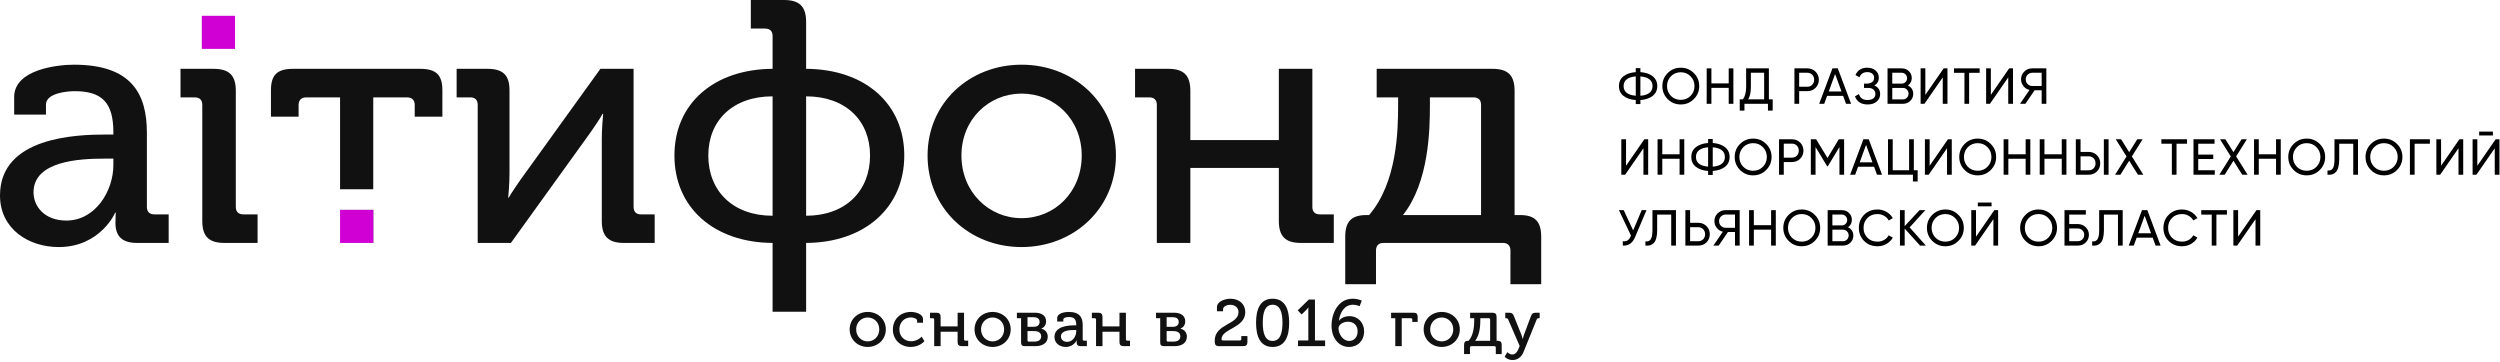 <?xml version="1.0" encoding="UTF-8"?> <svg xmlns="http://www.w3.org/2000/svg" viewBox="0 0 290 42" fill="none"><g clip-path="url(#clip0_88_1720)"><path fill-rule="evenodd" clip-rule="evenodd" d="M0 22.672C0 15.886 8.86 15.607 12.268 15.607H13.15V15.327C13.15 11.855 11.787 10.577 8.66 10.577C7.698 10.577 5.332 10.817 5.332 12.134V13.292H1.644V11.256C1.644 8.023 6.736 7.504 8.58 7.504C15.275 7.504 17.039 10.897 17.039 15.407V23.989C17.039 24.587 17.36 24.867 17.921 24.867H19.565V28.18H15.877C14.073 28.18 13.391 27.302 13.391 25.865C13.391 25.146 13.431 24.667 13.431 24.667H13.351C13.391 24.667 11.627 28.659 6.816 28.659C3.288 28.659 0 26.543 0 22.672ZM3.889 22.312C3.889 23.949 5.172 25.585 7.698 25.585C11.066 25.585 13.15 22.153 13.15 19.159V18.401H12.108C9.181 18.401 3.889 18.68 3.889 22.312Z" fill="#111111"></path><path d="M23.465 25.625V12.174C23.465 11.575 23.145 11.296 22.583 11.296H20.939V7.983H24.748C26.593 7.983 27.354 8.741 27.354 10.537V23.989C27.354 24.587 27.675 24.867 28.236 24.867H29.88V28.18H26.031C24.227 28.18 23.465 27.422 23.465 25.625Z" fill="#111111"></path><path d="M39.449 28.18V24.348H43.298V28.18H39.449Z" fill="#111111"></path><path d="M43.297 21.953H39.448V11.296H35.519C34.958 11.296 34.637 11.615 34.637 12.174V13.531H31.43V10.458C31.43 8.661 32.191 7.983 33.996 7.983H48.75C50.554 7.983 51.316 8.661 51.316 10.458V13.531H48.108V12.174C48.108 11.615 47.788 11.296 47.226 11.296H43.297V21.953Z" fill="#111111"></path><path d="M55.414 28.18V12.174C55.414 11.575 55.094 11.296 54.572 11.296H52.969V7.983H56.537C58.341 7.983 59.103 8.701 59.103 10.498V20.117C59.103 21.195 58.983 22.711 58.943 22.911H59.023C59.183 22.592 60.225 21.035 60.907 20.117L69.647 7.983H73.496V23.989C73.496 24.587 73.817 24.867 74.338 24.867H75.942V28.18H72.374C70.57 28.18 69.808 27.422 69.808 25.625V16.046C69.808 15.048 69.928 13.531 69.968 13.212H69.888C69.728 13.571 68.685 15.128 68.004 16.046L59.264 28.18H55.414Z" fill="#111111"></path><path fill-rule="evenodd" clip-rule="evenodd" d="M78.234 18.041C78.234 12.014 82.805 8.023 89.621 7.983V4.191C89.621 3.592 89.3 3.313 88.739 3.313H87.095V0H90.944C92.748 0 93.51 0.758 93.51 2.555V7.983C100.326 8.023 104.896 12.014 104.896 18.041C104.896 24.069 100.326 28.14 93.51 28.18V36.163H89.621V28.18C82.805 28.14 78.234 24.069 78.234 18.041ZM93.51 25.026C98.08 25.026 100.927 22.153 100.927 18.041C100.927 13.97 98.08 11.176 93.51 11.176V25.026ZM82.163 18.041C82.163 22.153 85.01 25.026 89.621 25.026V11.176C85.01 11.176 82.163 13.97 82.163 18.041Z" fill="#111111"></path><path fill-rule="evenodd" clip-rule="evenodd" d="M107.598 18.041C107.598 11.934 112.449 7.504 118.503 7.504C124.557 7.504 129.448 11.934 129.448 18.041C129.448 24.188 124.557 28.659 118.503 28.659C112.449 28.659 107.598 24.188 107.598 18.041ZM111.527 18.041C111.527 22.272 114.694 25.306 118.503 25.306C122.352 25.306 125.479 22.272 125.479 18.041C125.479 13.85 122.352 10.857 118.503 10.857C114.694 10.857 111.527 13.85 111.527 18.041Z" fill="#111111"></path><path d="M134.192 28.18V12.174C134.192 11.575 133.871 11.296 133.31 11.296H131.666V7.983H135.515C137.319 7.983 138.081 8.741 138.081 10.537V16.245H148.345V7.983H152.233V23.989C152.233 24.587 152.554 24.867 153.116 24.867H154.72V28.18H150.911C149.107 28.18 148.345 27.422 148.345 25.625V19.478H138.081V28.18H134.192Z" fill="#111111"></path><path fill-rule="evenodd" clip-rule="evenodd" d="M156.047 27.461C156.047 25.745 156.728 24.947 158.493 24.947H158.813C162.061 21.195 162.181 15.168 162.181 12.214V11.296H159.695V7.983H173.126C174.93 7.983 175.692 8.741 175.692 10.537V24.947H176.333C178.098 24.947 178.779 25.745 178.779 27.461V32.97H175.211V29.058C175.211 28.499 174.891 28.18 174.369 28.18H160.457C159.936 28.18 159.615 28.499 159.615 29.058V32.97H156.047V27.461ZM162.742 24.947H171.803V12.174C171.803 11.575 171.482 11.296 170.921 11.296H165.869V12.174C165.869 14.968 165.789 21.115 162.742 24.947Z" fill="#111111"></path><path d="M98.561 38.208C98.561 37.035 99.492 36.184 100.654 36.184C101.817 36.184 102.756 37.035 102.756 38.208C102.756 39.388 101.817 40.246 100.654 40.246C99.492 40.246 98.561 39.388 98.561 38.208ZM99.315 38.208C99.315 39.02 99.923 39.602 100.654 39.602C101.393 39.602 101.994 39.02 101.994 38.208C101.994 37.403 101.393 36.828 100.654 36.828C99.923 36.828 99.315 37.403 99.315 38.208Z" fill="#111111"></path><path d="M103.574 38.215C103.574 37.074 104.413 36.184 105.668 36.184C106.138 36.184 107.069 36.376 107.069 37.035V37.434H106.391V37.219C106.391 36.943 105.945 36.821 105.668 36.821C104.906 36.821 104.329 37.388 104.329 38.208C104.329 39.089 104.975 39.587 105.707 39.587C106.438 39.587 106.915 39.05 106.915 39.05L107.231 39.58C107.231 39.58 106.684 40.246 105.653 40.246C104.429 40.246 103.574 39.38 103.574 38.215Z" fill="#111111"></path><path d="M108.366 40.154V37.081C108.366 36.966 108.304 36.913 108.197 36.913H107.881V36.276H108.62C108.966 36.276 109.112 36.422 109.112 36.767V37.863H111.083V36.276H111.83V39.35C111.83 39.465 111.891 39.518 111.999 39.518H112.307V40.154H111.576C111.23 40.154 111.083 40.009 111.083 39.664V38.483H109.112V40.154H108.366Z" fill="#111111"></path><path d="M113.047 38.208C113.047 37.035 113.978 36.184 115.141 36.184C116.303 36.184 117.242 37.035 117.242 38.208C117.242 39.388 116.303 40.246 115.141 40.246C113.978 40.246 113.047 39.388 113.047 38.208ZM113.801 38.208C113.801 39.02 114.409 39.602 115.141 39.602C115.879 39.602 116.48 39.02 116.48 38.208C116.48 37.403 115.879 36.828 115.141 36.828C114.409 36.828 113.801 37.403 113.801 38.208Z" fill="#111111"></path><path d="M118.444 39.733V36.913H117.959V36.276H120.053C120.838 36.276 121.346 36.621 121.346 37.273C121.346 37.709 121.115 37.986 120.8 38.116V38.131C121.284 38.238 121.539 38.629 121.539 39.051C121.539 39.771 120.954 40.154 120.107 40.154H118.875C118.567 40.154 118.444 40.024 118.444 39.733ZM119.191 37.909H119.922C120.361 37.909 120.592 37.687 120.592 37.342C120.592 36.989 120.353 36.798 119.899 36.798H119.191V37.909ZM119.191 39.472C119.191 39.572 119.245 39.626 119.337 39.626H119.984C120.522 39.626 120.776 39.388 120.776 39.013C120.776 38.629 120.492 38.407 119.984 38.407H119.191V39.472Z" fill="#111111"></path><path d="M122.32 39.097C122.32 37.794 124.022 37.74 124.676 37.74H124.845V37.687C124.845 37.02 124.584 36.775 123.983 36.775C123.798 36.775 123.344 36.821 123.344 37.074V37.296H122.636V36.905C122.636 36.284 123.614 36.184 123.968 36.184C125.253 36.184 125.592 36.836 125.592 37.702V39.349C125.592 39.465 125.654 39.518 125.761 39.518H126.077V40.154H125.369C125.022 40.154 124.891 39.986 124.891 39.71C124.891 39.572 124.899 39.48 124.899 39.48H124.884C124.891 39.48 124.553 40.246 123.629 40.246C122.952 40.246 122.32 39.84 122.32 39.097ZM123.067 39.028C123.067 39.342 123.313 39.656 123.798 39.656C124.445 39.656 124.845 38.997 124.845 38.422V38.277H124.645C124.083 38.277 123.067 38.33 123.067 39.028Z" fill="#111111"></path><path d="M127.141 40.154V37.081C127.141 36.966 127.08 36.913 126.972 36.913H126.656V36.276H127.395C127.742 36.276 127.888 36.422 127.888 36.767V37.863H129.859V36.276H130.605V39.35C130.605 39.465 130.667 39.518 130.775 39.518H131.083V40.154H130.351C130.005 40.154 129.859 40.009 129.859 39.664V38.483H127.888V40.154H127.141Z" fill="#111111"></path><path d="M134.584 39.733V36.913H134.1V36.276H136.193C136.978 36.276 137.487 36.621 137.487 37.273C137.487 37.709 137.256 37.986 136.94 38.116V38.131C137.425 38.238 137.679 38.629 137.679 39.051C137.679 39.771 137.094 40.154 136.247 40.154H135.016C134.708 40.154 134.584 40.024 134.584 39.733ZM135.331 37.909H136.062C136.501 37.909 136.732 37.687 136.732 37.342C136.732 36.989 136.493 36.798 136.039 36.798H135.331V37.909ZM135.331 39.472C135.331 39.572 135.385 39.626 135.477 39.626H136.124C136.663 39.626 136.917 39.388 136.917 39.013C136.917 38.629 136.632 38.407 136.124 38.407H135.331V39.472Z" fill="#111111"></path><path d="M140.904 39.533C140.904 37.541 143.668 37.679 143.668 36.215C143.668 35.717 143.298 35.357 142.713 35.357C142.228 35.357 141.874 35.602 141.874 35.87V36.108H141.166V35.648C141.166 34.943 142.113 34.652 142.744 34.652C143.737 34.652 144.453 35.281 144.453 36.208C144.453 38.07 141.697 38.1 141.697 39.35C141.697 39.457 141.759 39.495 141.889 39.495H143.822C143.929 39.495 143.991 39.434 143.991 39.327V38.982H144.699V39.664C144.699 40.009 144.553 40.154 144.207 40.154H141.42C140.997 40.154 140.904 39.97 140.904 39.533Z" fill="#111111"></path><path d="M147.62 40.246C146.173 40.246 145.703 39.005 145.703 37.441C145.703 35.886 146.173 34.652 147.62 34.652C149.075 34.652 149.544 35.886 149.544 37.441C149.544 39.005 149.075 40.246 147.62 40.246ZM147.62 39.549C148.512 39.549 148.767 38.621 148.767 37.441C148.767 36.269 148.512 35.349 147.62 35.349C146.734 35.349 146.481 36.269 146.481 37.441C146.481 38.621 146.734 39.549 147.62 39.549Z" fill="#111111"></path><path d="M150.572 40.154V39.495H151.765V36.001C151.765 35.832 151.773 35.671 151.773 35.671H151.757C151.757 35.671 151.696 35.786 151.503 35.977L150.988 36.476L150.533 36.001L151.827 34.744H152.535V39.495H153.713V40.154H150.572Z" fill="#111111"></path><path d="M156.491 40.246C155.336 40.246 154.459 39.266 154.459 37.755C154.459 36.345 155.229 34.652 156.907 34.652C157.554 34.652 157.962 34.874 157.962 34.874L157.715 35.525C157.715 35.525 157.376 35.349 156.945 35.349C155.945 35.349 155.429 36.277 155.313 37.204H155.329C155.544 36.874 156.052 36.675 156.53 36.675C157.554 36.675 158.238 37.449 158.238 38.438C158.238 39.503 157.507 40.246 156.491 40.246ZM155.267 38.077C155.267 38.767 155.798 39.549 156.491 39.549C157.115 39.549 157.484 39.066 157.484 38.438C157.484 37.786 157.069 37.319 156.368 37.319C155.76 37.319 155.267 37.687 155.267 38.077Z" fill="#111111"></path><path d="M161.854 40.154V36.913H161.369V36.276H163.948C164.302 36.276 164.448 36.399 164.448 36.752V37.342H163.825V37.081C163.825 36.974 163.763 36.913 163.655 36.913H162.601V40.154H161.854Z" fill="#111111"></path><path d="M165.144 38.208C165.144 37.035 166.076 36.184 167.238 36.184C168.401 36.184 169.34 37.035 169.34 38.208C169.34 39.388 168.401 40.246 167.238 40.246C166.076 40.246 165.144 39.388 165.144 38.208ZM165.899 38.208C165.899 39.02 166.507 39.602 167.238 39.602C167.977 39.602 168.578 39.02 168.578 38.208C168.578 37.403 167.977 36.828 167.238 36.828C166.507 36.828 165.899 37.403 165.899 38.208Z" fill="#111111"></path><path d="M169.832 40.016C169.832 39.687 169.963 39.533 170.302 39.533H170.363C170.987 38.813 171.01 37.656 171.01 37.089V36.913H170.533V36.276H173.112C173.458 36.276 173.604 36.422 173.604 36.767V39.533H173.727C174.066 39.533 174.197 39.687 174.197 40.016V41.074H173.512V40.323C173.512 40.215 173.45 40.154 173.35 40.154H170.679C170.579 40.154 170.517 40.215 170.517 40.323V41.074H169.832V40.016ZM171.118 39.533H172.857V37.081C172.857 36.966 172.796 36.913 172.688 36.913H171.718V37.081C171.718 37.618 171.703 38.798 171.118 39.533Z" fill="#111111"></path><path d="M175.459 41.764C174.882 41.764 174.543 41.38 174.543 41.38L174.851 40.844C174.858 40.867 175.097 41.12 175.42 41.12C175.721 41.12 175.959 40.906 176.106 40.56L176.283 40.139L174.951 37.066C174.897 36.943 174.835 36.913 174.712 36.913H174.612V36.276H175.051C175.367 36.276 175.49 36.361 175.613 36.667L176.49 38.852C176.567 39.051 176.629 39.319 176.629 39.319H176.644C176.644 39.319 176.706 39.051 176.775 38.852L177.591 36.667C177.699 36.361 177.838 36.276 178.153 36.276H178.6V36.913H178.5C178.376 36.913 178.307 36.943 178.253 37.066L176.721 40.852C176.475 41.449 176.005 41.764 175.459 41.764Z" fill="#111111"></path><path d="M190.285 11.607V12.071H189.748V11.607C189.158 11.564 188.684 11.404 188.326 11.126C187.972 10.844 187.795 10.464 187.795 9.986C187.795 9.508 187.972 9.128 188.326 8.846C188.684 8.568 189.158 8.408 189.748 8.365V7.901H190.285V8.365C190.883 8.408 191.357 8.568 191.707 8.846C192.065 9.128 192.244 9.508 192.244 9.986C192.244 10.464 192.065 10.844 191.707 11.126C191.357 11.404 190.883 11.564 190.285 11.607ZM190.285 8.864V11.108C190.737 11.077 191.085 10.967 191.329 10.779C191.573 10.587 191.695 10.323 191.695 9.986C191.695 9.649 191.573 9.387 191.329 9.199C191.085 9.007 190.737 8.895 190.285 8.864ZM188.703 9.199C188.459 9.387 188.338 9.649 188.338 9.986C188.338 10.323 188.459 10.585 188.703 10.773C188.947 10.961 189.296 11.071 189.748 11.102V8.864C189.296 8.895 188.947 9.007 188.703 9.199Z" fill="black"></path><path d="M192.832 9.986C192.832 9.391 193.038 8.888 193.452 8.476C193.864 8.061 194.37 7.854 194.968 7.854C195.566 7.854 196.071 8.061 196.484 8.476C196.901 8.888 197.11 9.391 197.11 9.986C197.11 10.577 196.901 11.081 196.484 11.496C196.071 11.911 195.566 12.118 194.968 12.118C194.37 12.118 193.864 11.911 193.452 11.496C193.038 11.077 192.832 10.573 192.832 9.986ZM196.561 9.986C196.561 9.532 196.407 9.152 196.101 8.846C195.802 8.537 195.424 8.382 194.968 8.382C194.516 8.382 194.136 8.537 193.829 8.846C193.526 9.156 193.375 9.536 193.375 9.986C193.375 10.432 193.526 10.812 193.829 11.126C194.136 11.431 194.516 11.584 194.968 11.584C195.424 11.584 195.802 11.431 196.101 11.126C196.407 10.812 196.561 10.432 196.561 9.986Z" fill="black"></path><path d="M200.53 9.675V7.93H201.072V12.042H200.53V10.192H198.523V12.042H197.975V7.93H198.523V9.675H200.53Z" fill="black"></path><path d="M205.19 7.93V11.525H205.632V12.829H205.083V12.042H202.357V12.829H201.809V11.525H202.168C202.424 11.204 202.552 10.722 202.552 10.08V7.93H205.19ZM202.788 11.525H204.641V8.441H203.101V10.092C203.101 10.711 202.996 11.188 202.788 11.525Z" fill="black"></path><path d="M208.154 7.93H209.653C210.03 7.93 210.347 8.057 210.603 8.312C210.859 8.567 210.987 8.88 210.987 9.252C210.987 9.624 210.859 9.937 210.603 10.192C210.347 10.446 210.03 10.574 209.653 10.574H208.703V12.042H208.154V7.93ZM208.703 10.062H209.653C209.885 10.062 210.074 9.986 210.22 9.833C210.369 9.673 210.444 9.479 210.444 9.252C210.444 9.017 210.369 8.823 210.22 8.67C210.07 8.518 209.881 8.441 209.653 8.441H208.703V10.062Z" fill="black"></path><path d="M214.725 12.042H214.141L213.804 11.12H211.946L211.609 12.042H211.025L212.565 7.93H213.185L214.725 12.042ZM212.872 8.582L212.135 10.609H213.615L212.872 8.582Z" fill="black"></path><path d="M217.424 9.916C217.872 10.107 218.096 10.442 218.096 10.92C218.096 11.273 217.963 11.56 217.695 11.784C217.432 12.007 217.082 12.118 216.645 12.118C216.26 12.118 215.943 12.034 215.695 11.866C215.451 11.697 215.278 11.466 215.176 11.173L215.642 10.908C215.764 11.37 216.098 11.601 216.645 11.601C216.928 11.601 217.149 11.539 217.306 11.413C217.467 11.288 217.548 11.118 217.548 10.902C217.548 10.687 217.473 10.517 217.323 10.391C217.174 10.262 216.97 10.198 216.71 10.198H216.226V9.698H216.574C216.822 9.698 217.02 9.638 217.17 9.516C217.323 9.391 217.4 9.228 217.4 9.029C217.4 8.829 217.329 8.668 217.188 8.547C217.046 8.426 216.853 8.365 216.609 8.365C216.153 8.365 215.849 8.566 215.695 8.97L215.235 8.706C215.482 8.138 215.941 7.854 216.609 7.854C217.007 7.854 217.327 7.963 217.571 8.183C217.819 8.398 217.943 8.676 217.943 9.017C217.943 9.412 217.77 9.712 217.424 9.916Z" fill="black"></path><path d="M221.315 9.91C221.508 10.004 221.66 10.135 221.769 10.303C221.88 10.472 221.935 10.664 221.935 10.879C221.935 11.208 221.819 11.484 221.587 11.707C221.355 11.93 221.071 12.042 220.737 12.042H218.955V7.93H220.607C220.934 7.93 221.207 8.038 221.427 8.253C221.651 8.469 221.764 8.735 221.764 9.052C221.764 9.42 221.614 9.706 221.315 9.91ZM220.607 8.441H219.504V9.698H220.607C220.78 9.698 220.926 9.638 221.044 9.516C221.162 9.395 221.221 9.246 221.221 9.07C221.221 8.897 221.16 8.751 221.038 8.629C220.92 8.504 220.776 8.441 220.607 8.441ZM219.504 11.531H220.737C220.922 11.531 221.077 11.466 221.203 11.337C221.329 11.208 221.392 11.049 221.392 10.861C221.392 10.677 221.327 10.521 221.197 10.391C221.075 10.262 220.922 10.198 220.737 10.198H219.504V11.531Z" fill="black"></path><path d="M225.906 12.042H225.358V8.976L223.233 12.042H222.791V7.93H223.34V11.002L225.464 7.93H225.906V12.042Z" fill="black"></path><path d="M226.66 7.93H229.64V8.447H228.418V12.042H227.875V8.447H226.66V7.93Z" fill="black"></path><path d="M233.506 12.042H232.957V8.976L230.833 12.042H230.391V7.93H230.939V11.002L233.064 7.93H233.506V12.042Z" fill="black"></path><path d="M235.722 7.93H237.375V12.042H236.832V10.468H236.012L234.944 12.042H234.324L235.422 10.433C235.138 10.37 234.905 10.221 234.72 9.986C234.535 9.755 234.442 9.495 234.442 9.205C234.442 8.852 234.566 8.553 234.814 8.306C235.065 8.056 235.369 7.93 235.722 7.93ZM235.722 9.974H236.832V8.441H235.722C235.526 8.441 235.353 8.516 235.203 8.664C235.058 8.809 234.985 8.989 234.985 9.205C234.985 9.42 235.058 9.602 235.203 9.751C235.353 9.9 235.526 9.974 235.722 9.974Z" fill="black"></path><path d="M191.188 20.266H190.639V17.199L188.515 20.266H188.072V16.154H188.621V19.226L190.745 16.154H191.188V20.266Z" fill="black"></path><path d="M194.832 17.898V16.154H195.375V20.266H194.832V18.415H192.826V20.266H192.277V16.154H192.826V17.898H194.832Z" fill="black"></path><path d="M198.678 19.831V20.295H198.141V19.831C197.55 19.788 197.077 19.627 196.719 19.349C196.364 19.067 196.188 18.687 196.188 18.21C196.188 17.732 196.364 17.352 196.719 17.07C197.077 16.792 197.55 16.631 198.141 16.588V16.124H198.678V16.588C199.275 16.631 199.749 16.792 200.1 17.07C200.457 17.352 200.636 17.732 200.636 18.21C200.636 18.687 200.457 19.067 200.1 19.349C199.749 19.627 199.275 19.788 198.678 19.831ZM198.678 17.088V19.332C199.13 19.3 199.478 19.191 199.722 19.003C199.965 18.811 200.088 18.546 200.088 18.21C200.088 17.873 199.965 17.61 199.722 17.422C199.478 17.231 199.13 17.119 198.678 17.088ZM197.096 17.422C196.852 17.61 196.73 17.873 196.73 18.21C196.73 18.546 196.852 18.809 197.096 18.997C197.34 19.185 197.688 19.294 198.141 19.326V17.088C197.688 17.119 197.34 17.231 197.096 17.422Z" fill="black"></path><path d="M201.225 18.21C201.225 17.615 201.431 17.111 201.844 16.7C202.257 16.285 202.762 16.078 203.361 16.078C203.958 16.078 204.464 16.285 204.877 16.7C205.294 17.111 205.502 17.615 205.502 18.21C205.502 18.801 205.294 19.305 204.877 19.72C204.464 20.135 203.958 20.342 203.361 20.342C202.762 20.342 202.257 20.135 201.844 19.72C201.431 19.301 201.225 18.797 201.225 18.21ZM204.953 18.21C204.953 17.756 204.8 17.376 204.494 17.07C204.194 16.761 203.816 16.606 203.361 16.606C202.908 16.606 202.529 16.761 202.222 17.07C201.919 17.38 201.768 17.76 201.768 18.21C201.768 18.656 201.919 19.036 202.222 19.35C202.529 19.655 202.908 19.808 203.361 19.808C203.816 19.808 204.194 19.655 204.494 19.35C204.8 19.036 204.953 18.656 204.953 18.21Z" fill="black"></path><path d="M206.369 16.154H207.868C208.245 16.154 208.562 16.281 208.818 16.536C209.073 16.79 209.201 17.103 209.201 17.475C209.201 17.848 209.073 18.161 208.818 18.415C208.562 18.67 208.245 18.797 207.868 18.797H206.918V20.266H206.369V16.154ZM206.918 18.286H207.868C208.1 18.286 208.288 18.21 208.434 18.057C208.583 17.896 208.659 17.703 208.659 17.475C208.659 17.241 208.583 17.047 208.434 16.894C208.285 16.741 208.096 16.665 207.868 16.665H206.918V18.286Z" fill="black"></path><path d="M213.3 16.154H213.919V20.266H213.376V17.053L212.025 19.291H211.954L210.603 17.058V20.266H210.055V16.154H210.674L211.99 18.327L213.3 16.154Z" fill="black"></path><path d="M218.315 20.266H217.731L217.394 19.343H215.536L215.199 20.266H214.615L216.155 16.154H216.775L218.315 20.266ZM216.462 16.806L215.725 18.832H217.206L216.462 16.806Z" fill="black"></path><path d="M222.005 16.154V19.749H222.448V21.053H221.899V20.266H219.008V16.154H219.556V19.749H221.457V16.154H222.005Z" fill="black"></path><path d="M226.405 20.266H225.856V17.199L223.732 20.266H223.289V16.154H223.838V19.226L225.962 16.154H226.405V20.266Z" fill="black"></path><path d="M227.275 18.21C227.275 17.615 227.482 17.111 227.895 16.7C228.308 16.285 228.814 16.078 229.411 16.078C230.009 16.078 230.515 16.285 230.928 16.7C231.345 17.111 231.553 17.615 231.553 18.21C231.553 18.801 231.345 19.305 230.928 19.72C230.515 20.135 230.009 20.342 229.411 20.342C228.814 20.342 228.308 20.135 227.895 19.72C227.482 19.301 227.275 18.797 227.275 18.21ZM231.005 18.21C231.005 17.756 230.851 17.376 230.544 17.07C230.245 16.761 229.868 16.606 229.411 16.606C228.959 16.606 228.579 16.761 228.273 17.07C227.97 17.38 227.818 17.76 227.818 18.21C227.818 18.656 227.97 19.036 228.273 19.35C228.579 19.655 228.959 19.808 229.411 19.808C229.868 19.808 230.245 19.655 230.544 19.35C230.851 19.036 231.005 18.656 231.005 18.21Z" fill="black"></path><path d="M234.975 17.898V16.154H235.518V20.266H234.975V18.415H232.969V20.266H232.42V16.154H232.969V17.898H234.975Z" fill="black"></path><path d="M239.162 17.898V16.154H239.705V20.266H239.162V18.415H237.156V20.266H236.607V16.154H237.156V17.898H239.162Z" fill="black"></path><path d="M242.293 20.266H240.795V16.154H241.344V17.622H242.293C242.671 17.622 242.988 17.75 243.244 18.004C243.499 18.259 243.627 18.572 243.627 18.944C243.627 19.32 243.499 19.635 243.244 19.89C242.992 20.14 242.675 20.266 242.293 20.266ZM244.595 20.266H244.046V16.154H244.595V20.266ZM241.344 18.133V19.755H242.293C242.522 19.755 242.71 19.678 242.86 19.526C243.009 19.373 243.084 19.179 243.084 18.944C243.084 18.709 243.009 18.515 242.86 18.362C242.71 18.21 242.522 18.133 242.293 18.133H241.344Z" fill="black"></path><path d="M247.297 18.145L248.624 20.266H247.999L246.984 18.644L245.969 20.266H245.35L246.677 18.151L245.426 16.154H246.046L246.984 17.652L247.922 16.154H248.542L247.297 18.145Z" fill="black"></path><path d="M250.72 16.154H253.697V16.671H252.477V20.266H251.935V16.671H250.72V16.154Z" fill="black"></path><path d="M254.995 18.445V19.749H256.913V20.266H254.447V16.154H256.885V16.671H254.995V17.934H256.738V18.445H254.995Z" fill="black"></path><path d="M259.392 18.145L260.72 20.266H260.095L259.08 18.644L258.065 20.266H257.445L258.772 18.151L257.522 16.154H258.142L259.08 17.652L260.017 16.154H260.637L259.392 18.145Z" fill="black"></path><path d="M264.022 17.898V16.154H264.567V20.266H264.022V18.415H262.017V20.266H261.47V16.154H262.017V17.898H264.022Z" fill="black"></path><path d="M265.44 18.21C265.44 17.615 265.645 17.111 266.06 16.7C266.473 16.285 266.978 16.078 267.575 16.078C268.173 16.078 268.68 16.285 269.092 16.7C269.51 17.111 269.717 17.615 269.717 18.21C269.717 18.801 269.51 19.305 269.092 19.72C268.68 20.135 268.173 20.342 267.575 20.342C266.978 20.342 266.473 20.135 266.06 19.72C265.645 19.301 265.44 18.797 265.44 18.21ZM269.168 18.21C269.168 17.756 269.015 17.376 268.707 17.07C268.41 16.761 268.033 16.606 267.575 16.606C267.123 16.606 266.743 16.761 266.438 17.07C266.135 17.38 265.983 17.76 265.983 18.21C265.983 18.656 266.135 19.036 266.438 19.35C266.743 19.655 267.123 19.808 267.575 19.808C268.033 19.808 268.41 19.655 268.707 19.35C269.015 19.036 269.168 18.656 269.168 18.21Z" fill="black"></path><path d="M269.988 20.266V19.772C270.265 19.811 270.47 19.733 270.6 19.537C270.733 19.341 270.8 18.991 270.8 18.486V16.154H273.527V20.266H272.978V16.671H271.35V18.486C271.35 18.85 271.315 19.157 271.243 19.408C271.175 19.659 271.077 19.847 270.947 19.972C270.822 20.097 270.68 20.183 270.522 20.23C270.37 20.274 270.19 20.285 269.988 20.266Z" fill="black"></path><path d="M274.402 18.21C274.402 17.615 274.61 17.111 275.022 16.7C275.435 16.285 275.94 16.078 276.538 16.078C277.135 16.078 277.642 16.285 278.055 16.7C278.473 17.111 278.68 17.615 278.68 18.21C278.68 18.801 278.473 19.305 278.055 19.72C277.642 20.135 277.135 20.342 276.538 20.342C275.94 20.342 275.435 20.135 275.022 19.72C274.61 19.301 274.402 18.797 274.402 18.21ZM278.132 18.21C278.132 17.756 277.978 17.376 277.67 17.07C277.373 16.761 276.995 16.606 276.538 16.606C276.085 16.606 275.707 16.761 275.4 17.07C275.098 17.38 274.945 17.76 274.945 18.21C274.945 18.656 275.098 19.036 275.4 19.35C275.707 19.655 276.085 19.808 276.538 19.808C276.995 19.808 277.373 19.655 277.67 19.35C277.978 19.036 278.132 18.656 278.132 18.21Z" fill="black"></path><path d="M279.548 16.154H281.865V16.671H280.095V20.266H279.548V16.154Z" fill="black"></path><path d="M285.733 20.266H285.185V17.199L283.06 20.266H282.618V16.154H283.165V19.226L285.29 16.154H285.733V20.266Z" fill="black"></path><path d="M289.178 15.713H287.582V15.267H289.178V15.713ZM289.938 20.266H289.39V17.199L287.265 20.266H286.822V16.154H287.37V19.226L289.495 16.154H289.938V20.266Z" fill="black"></path><path d="M189.447 26.727L190.438 24.378H190.993L189.665 27.515C189.37 28.204 188.896 28.529 188.243 28.489V27.985C188.468 28.008 188.65 27.977 188.792 27.89C188.938 27.8 189.058 27.644 189.152 27.421L189.193 27.326L187.795 24.378H188.35L189.447 26.727Z" fill="black"></path><path d="M190.869 28.489V27.996C191.149 28.035 191.353 27.957 191.483 27.761C191.617 27.565 191.684 27.215 191.684 26.71V24.378H194.409V28.489H193.861V24.895H192.232V26.71C192.232 27.074 192.197 27.381 192.126 27.632C192.059 27.883 191.961 28.07 191.831 28.196C191.705 28.321 191.563 28.407 191.406 28.454C191.253 28.497 191.073 28.509 190.869 28.489Z" fill="black"></path><path d="M196.053 25.846H197.002C197.38 25.846 197.697 25.974 197.952 26.228C198.208 26.483 198.336 26.796 198.336 27.168C198.336 27.544 198.208 27.859 197.952 28.114C197.701 28.364 197.384 28.489 197.002 28.489H195.504V24.378H196.053V25.846ZM196.053 27.979H197.002C197.231 27.979 197.419 27.902 197.569 27.75C197.719 27.597 197.793 27.403 197.793 27.168C197.793 26.941 197.719 26.749 197.569 26.592C197.423 26.436 197.235 26.357 197.002 26.357H196.053V27.979Z" fill="black"></path><path d="M200.15 24.378H201.803V28.489H201.26V26.915H200.44L199.371 28.489H198.752L199.85 26.88C199.566 26.817 199.332 26.669 199.147 26.434C198.962 26.203 198.87 25.942 198.87 25.652C198.87 25.3 198.994 25 199.242 24.754C199.493 24.503 199.796 24.378 200.15 24.378ZM200.15 26.422H201.26V24.889H200.15C199.953 24.889 199.78 24.963 199.631 25.112C199.485 25.257 199.413 25.437 199.413 25.652C199.413 25.868 199.485 26.05 199.631 26.199C199.78 26.348 199.953 26.422 200.15 26.422Z" fill="black"></path><path d="M205.449 26.122V24.378H205.992V28.489H205.449V26.639H203.443V28.489H202.894V24.378H203.443V26.122H205.449Z" fill="black"></path><path d="M206.863 26.433C206.863 25.838 207.07 25.335 207.482 24.924C207.895 24.509 208.401 24.301 208.999 24.301C209.597 24.301 210.102 24.509 210.516 24.924C210.933 25.335 211.141 25.838 211.141 26.433C211.141 27.025 210.933 27.528 210.516 27.943C210.102 28.358 209.597 28.566 208.999 28.566C208.401 28.566 207.895 28.358 207.482 27.943C207.07 27.524 206.863 27.021 206.863 26.433ZM210.592 26.433C210.592 25.979 210.439 25.599 210.132 25.294C209.833 24.985 209.455 24.83 208.999 24.83C208.547 24.83 208.167 24.985 207.861 25.294C207.558 25.603 207.406 25.983 207.406 26.433C207.406 26.88 207.558 27.26 207.861 27.573C208.167 27.878 208.547 28.031 208.999 28.031C209.455 28.031 209.833 27.878 210.132 27.573C210.439 27.26 210.592 26.88 210.592 26.433Z" fill="black"></path><path d="M214.368 26.357C214.56 26.451 214.712 26.582 214.822 26.751C214.932 26.919 214.988 27.111 214.988 27.326C214.988 27.655 214.871 27.931 214.639 28.155C214.407 28.378 214.124 28.489 213.79 28.489H212.008V24.378H213.66C213.986 24.378 214.26 24.485 214.48 24.701C214.704 24.916 214.816 25.183 214.816 25.5C214.816 25.868 214.667 26.154 214.368 26.357ZM213.66 24.889H212.556V26.146H213.66C213.833 26.146 213.978 26.085 214.096 25.964C214.214 25.842 214.274 25.694 214.274 25.517C214.274 25.345 214.213 25.198 214.09 25.077C213.972 24.951 213.829 24.889 213.66 24.889ZM212.556 27.979H213.79C213.975 27.979 214.13 27.914 214.256 27.785C214.381 27.655 214.445 27.497 214.445 27.309C214.445 27.125 214.38 26.968 214.25 26.839C214.128 26.71 213.975 26.645 213.79 26.645H212.556V27.979Z" fill="black"></path><path d="M217.786 28.566C217.157 28.566 216.64 28.36 216.235 27.949C215.83 27.542 215.627 27.037 215.627 26.433C215.627 25.831 215.83 25.325 216.235 24.918C216.64 24.507 217.157 24.301 217.786 24.301C218.16 24.301 218.506 24.391 218.825 24.571C219.143 24.752 219.391 24.994 219.568 25.3L219.09 25.576C218.972 25.349 218.796 25.169 218.56 25.035C218.327 24.898 218.07 24.83 217.786 24.83C217.307 24.83 216.917 24.983 216.618 25.288C216.319 25.59 216.17 25.971 216.17 26.433C216.17 26.892 216.319 27.271 216.618 27.573C216.917 27.878 217.307 28.031 217.786 28.031C218.07 28.031 218.327 27.965 218.56 27.831C218.796 27.695 218.972 27.515 219.09 27.291L219.568 27.561C219.395 27.867 219.149 28.111 218.831 28.296C218.516 28.476 218.168 28.566 217.786 28.566Z" fill="black"></path><path d="M221.516 26.375L223.398 28.489H222.725L220.943 26.516V28.489H220.394V24.378H220.943V26.234L222.666 24.378H223.339L221.516 26.375Z" fill="black"></path><path d="M223.524 26.433C223.524 25.838 223.73 25.335 224.143 24.924C224.556 24.509 225.062 24.301 225.659 24.301C226.257 24.301 226.763 24.509 227.176 24.924C227.593 25.335 227.801 25.838 227.801 26.433C227.801 27.025 227.593 27.528 227.176 27.943C226.763 28.358 226.257 28.566 225.659 28.566C225.062 28.566 224.556 28.358 224.143 27.943C223.73 27.524 223.524 27.021 223.524 26.433ZM227.252 26.433C227.252 25.979 227.099 25.599 226.792 25.294C226.493 24.985 226.116 24.83 225.659 24.83C225.207 24.83 224.827 24.985 224.52 25.294C224.218 25.603 224.066 25.983 224.066 26.433C224.066 26.88 224.218 27.26 224.52 27.573C224.827 27.878 225.207 28.031 225.659 28.031C226.116 28.031 226.493 27.878 226.792 27.573C227.099 27.26 227.252 26.88 227.252 26.433Z" fill="black"></path><path d="M231.022 23.937H229.429V23.491H231.022V23.937ZM231.783 28.489H231.234V25.423L229.111 28.489H228.668V24.378H229.217V27.45L231.341 24.378H231.783V28.489Z" fill="black"></path><path d="M234.336 26.433C234.336 25.838 234.542 25.335 234.956 24.924C235.369 24.509 235.874 24.301 236.472 24.301C237.07 24.301 237.575 24.509 237.988 24.924C238.405 25.335 238.614 25.838 238.614 26.433C238.614 27.025 238.405 27.528 237.988 27.943C237.575 28.358 237.07 28.566 236.472 28.566C235.874 28.566 235.369 28.358 234.956 27.943C234.542 27.524 234.336 27.021 234.336 26.433ZM238.065 26.433C238.065 25.979 237.911 25.599 237.605 25.294C237.306 24.985 236.928 24.83 236.472 24.83C236.019 24.83 235.64 24.985 235.333 25.294C235.03 25.603 234.879 25.983 234.879 26.433C234.879 26.88 235.03 27.26 235.333 27.573C235.64 27.878 236.019 28.031 236.472 28.031C236.928 28.031 237.306 27.878 237.605 27.573C237.911 27.26 238.065 26.88 238.065 26.433Z" fill="black"></path><path d="M240.029 25.993H241.032C241.386 25.993 241.689 26.114 241.941 26.357C242.189 26.596 242.313 26.89 242.313 27.238C242.313 27.591 242.189 27.889 241.941 28.131C241.701 28.37 241.398 28.489 241.032 28.489H239.481V24.378H241.958V24.895H240.029V25.993ZM240.029 27.979H241.032C241.237 27.979 241.41 27.908 241.552 27.767C241.697 27.626 241.77 27.45 241.77 27.238C241.77 27.031 241.697 26.857 241.552 26.715C241.41 26.575 241.237 26.504 241.032 26.504H240.029V27.979Z" fill="black"></path><path d="M242.691 28.489V27.996C242.97 28.035 243.175 27.957 243.305 27.761C243.439 27.565 243.506 27.215 243.506 26.71V24.378H246.232V28.489H245.683V24.895H244.054V26.71C244.054 27.074 244.019 27.381 243.948 27.632C243.881 27.883 243.783 28.07 243.653 28.196C243.527 28.321 243.386 28.407 243.228 28.454C243.075 28.497 242.896 28.509 242.691 28.489Z" fill="black"></path><path d="M250.63 28.489H250.048L249.711 27.567H247.852L247.516 28.489H246.932L248.471 24.378H249.091L250.63 28.489ZM248.779 25.03L248.041 27.056H249.522L248.779 25.03Z" fill="black"></path><path d="M253.118 28.566C252.488 28.566 251.97 28.36 251.565 27.949C251.16 27.542 250.958 27.037 250.958 26.433C250.958 25.831 251.16 25.325 251.565 24.918C251.97 24.507 252.488 24.301 253.118 24.301C253.49 24.301 253.838 24.391 254.155 24.571C254.472 24.752 254.722 24.994 254.898 25.3L254.42 25.576C254.303 25.349 254.125 25.169 253.89 25.035C253.657 24.898 253.4 24.83 253.118 24.83C252.637 24.83 252.248 24.983 251.947 25.288C251.65 25.59 251.5 25.971 251.5 26.433C251.5 26.892 251.65 27.271 251.947 27.573C252.248 27.878 252.637 28.031 253.118 28.031C253.4 28.031 253.657 27.965 253.89 27.831C254.125 27.695 254.303 27.515 254.42 27.291L254.898 27.561C254.725 27.867 254.48 28.111 254.16 28.296C253.847 28.476 253.498 28.566 253.118 28.566Z" fill="black"></path><path d="M255.345 24.378H258.322V24.895H257.103V28.489H256.56V24.895H255.345V24.378Z" fill="black"></path><path d="M262.188 28.489H261.64V25.423L259.515 28.489H259.072V24.378H259.62V27.45L261.745 24.378H262.188V28.489Z" fill="black"></path><path d="M23.414 1.836H27.263V5.668H23.414V1.836Z" fill="#D9D9D9"></path><path d="M23.414 1.836H27.263V5.668H23.414V1.836Z" fill="url(#paint0_linear_88_1720)"></path><path d="M39.451 24.348H43.3V28.18H39.451V24.348Z" fill="#D9D9D9"></path><path d="M39.451 24.348H43.3V28.18H39.451V24.348Z" fill="url(#paint1_linear_88_1720)"></path></g><defs><linearGradient id="paint0_linear_88_1720" x1="105.511" y1="8.372" x2="96.345" y2="21.821" gradientUnits="userSpaceOnUse"><stop stop-color="#0057A8"></stop><stop offset="0.531" stop-color="#D000D4"></stop></linearGradient><linearGradient id="paint1_linear_88_1720" x1="169.66" y1="98.418" x2="160.493" y2="111.868" gradientUnits="userSpaceOnUse"><stop stop-color="#0057A8"></stop><stop offset="0.531" stop-color="#D000D4"></stop></linearGradient><clipPath id="clip0_88_1720"><rect width="72.5" height="10.5" fill="white" transform="scale(4)"></rect></clipPath></defs></svg> 